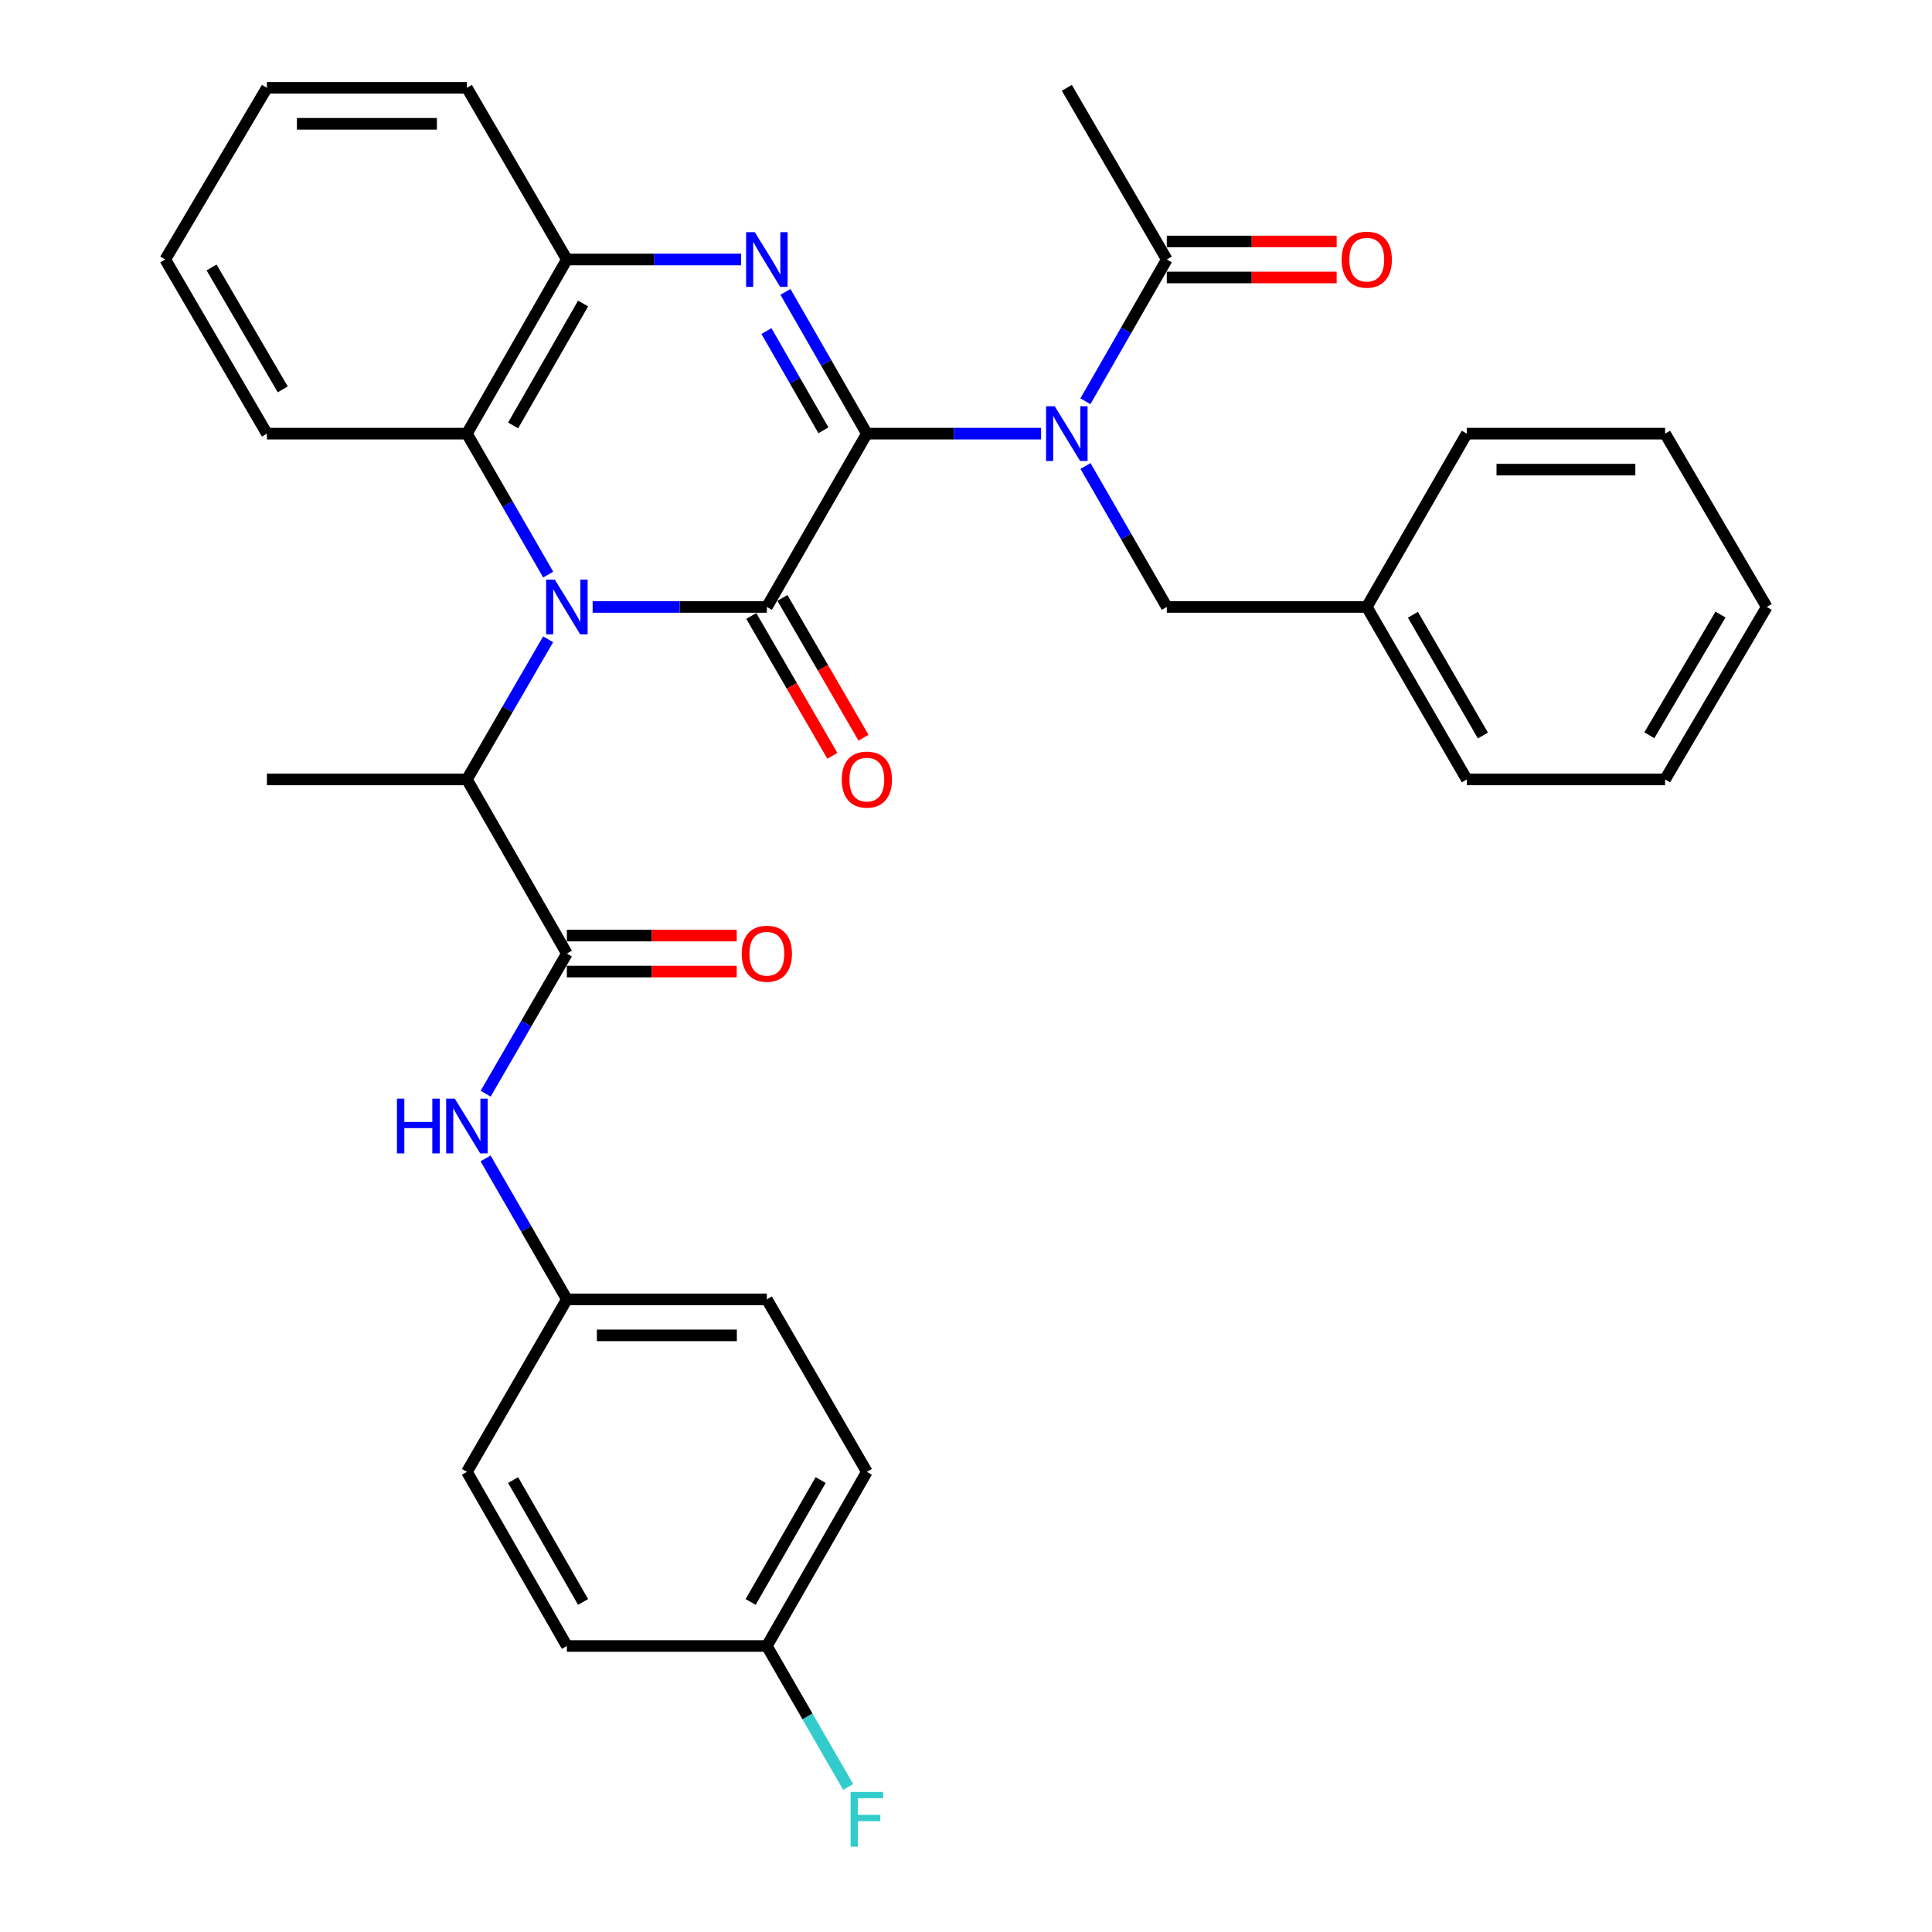 <?xml version='1.0' encoding='iso-8859-1'?>
<svg version='1.1' baseProfile='full'
              xmlns='http://www.w3.org/2000/svg'
                      xmlns:rdkit='http://www.rdkit.org/xml'
                      xmlns:xlink='http://www.w3.org/1999/xlink'
                  xml:space='preserve'
width='1000px' height='1000px' viewBox='0 0 1000 1000'>
<!-- END OF HEADER -->
<rect style='opacity:1.0;fill:#FFFFFF;stroke:none' width='1000' height='1000' x='0' y='0'> </rect>
<path class='bond-0' d='M 448.682,224.452 L 396.919,314.153' style='fill:none;fill-rule:evenodd;stroke:#000000;stroke-width:6px;stroke-linecap:butt;stroke-linejoin:miter;stroke-opacity:1' />
<path class='bond-2' d='M 448.682,224.452 L 427.612,187.759' style='fill:none;fill-rule:evenodd;stroke:#000000;stroke-width:6px;stroke-linecap:butt;stroke-linejoin:miter;stroke-opacity:1' />
<path class='bond-2' d='M 427.612,187.759 L 406.542,151.065' style='fill:none;fill-rule:evenodd;stroke:#0000FF;stroke-width:6px;stroke-linecap:butt;stroke-linejoin:miter;stroke-opacity:1' />
<path class='bond-2' d='M 426.207,222.72 L 411.458,197.035' style='fill:none;fill-rule:evenodd;stroke:#000000;stroke-width:6px;stroke-linecap:butt;stroke-linejoin:miter;stroke-opacity:1' />
<path class='bond-2' d='M 411.458,197.035 L 396.709,171.349' style='fill:none;fill-rule:evenodd;stroke:#0000FF;stroke-width:6px;stroke-linecap:butt;stroke-linejoin:miter;stroke-opacity:1' />
<path class='bond-3' d='M 448.682,224.452 L 493.771,224.452' style='fill:none;fill-rule:evenodd;stroke:#000000;stroke-width:6px;stroke-linecap:butt;stroke-linejoin:miter;stroke-opacity:1' />
<path class='bond-3' d='M 493.771,224.452 L 538.86,224.452' style='fill:none;fill-rule:evenodd;stroke:#0000FF;stroke-width:6px;stroke-linecap:butt;stroke-linejoin:miter;stroke-opacity:1' />
<path class='bond-1' d='M 396.919,314.153 L 351.83,314.153' style='fill:none;fill-rule:evenodd;stroke:#000000;stroke-width:6px;stroke-linecap:butt;stroke-linejoin:miter;stroke-opacity:1' />
<path class='bond-1' d='M 351.83,314.153 L 306.741,314.153' style='fill:none;fill-rule:evenodd;stroke:#0000FF;stroke-width:6px;stroke-linecap:butt;stroke-linejoin:miter;stroke-opacity:1' />
<path class='bond-10' d='M 388.861,318.825 L 409.844,355.013' style='fill:none;fill-rule:evenodd;stroke:#000000;stroke-width:6px;stroke-linecap:butt;stroke-linejoin:miter;stroke-opacity:1' />
<path class='bond-10' d='M 409.844,355.013 L 430.826,391.201' style='fill:none;fill-rule:evenodd;stroke:#FF0000;stroke-width:6px;stroke-linecap:butt;stroke-linejoin:miter;stroke-opacity:1' />
<path class='bond-10' d='M 404.976,309.481 L 425.958,345.67' style='fill:none;fill-rule:evenodd;stroke:#000000;stroke-width:6px;stroke-linecap:butt;stroke-linejoin:miter;stroke-opacity:1' />
<path class='bond-10' d='M 425.958,345.67 L 446.94,381.858' style='fill:none;fill-rule:evenodd;stroke:#FF0000;stroke-width:6px;stroke-linecap:butt;stroke-linejoin:miter;stroke-opacity:1' />
<path class='bond-7' d='M 283.711,330.893 L 262.691,367.161' style='fill:none;fill-rule:evenodd;stroke:#0000FF;stroke-width:6px;stroke-linecap:butt;stroke-linejoin:miter;stroke-opacity:1' />
<path class='bond-7' d='M 262.691,367.161 L 241.671,403.43' style='fill:none;fill-rule:evenodd;stroke:#000000;stroke-width:6px;stroke-linecap:butt;stroke-linejoin:miter;stroke-opacity:1' />
<path class='bond-33' d='M 283.752,297.404 L 262.711,260.928' style='fill:none;fill-rule:evenodd;stroke:#0000FF;stroke-width:6px;stroke-linecap:butt;stroke-linejoin:miter;stroke-opacity:1' />
<path class='bond-33' d='M 262.711,260.928 L 241.671,224.452' style='fill:none;fill-rule:evenodd;stroke:#000000;stroke-width:6px;stroke-linecap:butt;stroke-linejoin:miter;stroke-opacity:1' />
<path class='bond-6' d='M 383.591,134.307 L 338.502,134.307' style='fill:none;fill-rule:evenodd;stroke:#0000FF;stroke-width:6px;stroke-linecap:butt;stroke-linejoin:miter;stroke-opacity:1' />
<path class='bond-6' d='M 338.502,134.307 L 293.413,134.307' style='fill:none;fill-rule:evenodd;stroke:#000000;stroke-width:6px;stroke-linecap:butt;stroke-linejoin:miter;stroke-opacity:1' />
<path class='bond-8' d='M 561.807,207.694 L 582.868,171' style='fill:none;fill-rule:evenodd;stroke:#0000FF;stroke-width:6px;stroke-linecap:butt;stroke-linejoin:miter;stroke-opacity:1' />
<path class='bond-8' d='M 582.868,171 L 603.93,134.307' style='fill:none;fill-rule:evenodd;stroke:#000000;stroke-width:6px;stroke-linecap:butt;stroke-linejoin:miter;stroke-opacity:1' />
<path class='bond-11' d='M 561.849,241.201 L 582.889,277.677' style='fill:none;fill-rule:evenodd;stroke:#0000FF;stroke-width:6px;stroke-linecap:butt;stroke-linejoin:miter;stroke-opacity:1' />
<path class='bond-11' d='M 582.889,277.677 L 603.93,314.153' style='fill:none;fill-rule:evenodd;stroke:#000000;stroke-width:6px;stroke-linecap:butt;stroke-linejoin:miter;stroke-opacity:1' />
<path class='bond-4' d='M 293.413,493.565 L 241.671,403.43' style='fill:none;fill-rule:evenodd;stroke:#000000;stroke-width:6px;stroke-linecap:butt;stroke-linejoin:miter;stroke-opacity:1' />
<path class='bond-9' d='M 293.413,493.565 L 272.393,529.828' style='fill:none;fill-rule:evenodd;stroke:#000000;stroke-width:6px;stroke-linecap:butt;stroke-linejoin:miter;stroke-opacity:1' />
<path class='bond-9' d='M 272.393,529.828 L 251.374,566.092' style='fill:none;fill-rule:evenodd;stroke:#0000FF;stroke-width:6px;stroke-linecap:butt;stroke-linejoin:miter;stroke-opacity:1' />
<path class='bond-12' d='M 293.413,502.879 L 337.372,502.879' style='fill:none;fill-rule:evenodd;stroke:#000000;stroke-width:6px;stroke-linecap:butt;stroke-linejoin:miter;stroke-opacity:1' />
<path class='bond-12' d='M 337.372,502.879 L 381.331,502.879' style='fill:none;fill-rule:evenodd;stroke:#FF0000;stroke-width:6px;stroke-linecap:butt;stroke-linejoin:miter;stroke-opacity:1' />
<path class='bond-12' d='M 293.413,484.251 L 337.372,484.251' style='fill:none;fill-rule:evenodd;stroke:#000000;stroke-width:6px;stroke-linecap:butt;stroke-linejoin:miter;stroke-opacity:1' />
<path class='bond-12' d='M 337.372,484.251 L 381.331,484.251' style='fill:none;fill-rule:evenodd;stroke:#FF0000;stroke-width:6px;stroke-linecap:butt;stroke-linejoin:miter;stroke-opacity:1' />
<path class='bond-5' d='M 241.671,224.452 L 293.413,134.307' style='fill:none;fill-rule:evenodd;stroke:#000000;stroke-width:6px;stroke-linecap:butt;stroke-linejoin:miter;stroke-opacity:1' />
<path class='bond-5' d='M 265.587,220.203 L 301.807,157.101' style='fill:none;fill-rule:evenodd;stroke:#000000;stroke-width:6px;stroke-linecap:butt;stroke-linejoin:miter;stroke-opacity:1' />
<path class='bond-22' d='M 241.671,224.452 L 138.155,224.452' style='fill:none;fill-rule:evenodd;stroke:#000000;stroke-width:6px;stroke-linecap:butt;stroke-linejoin:miter;stroke-opacity:1' />
<path class='bond-23' d='M 293.413,134.307 L 241.671,45.455' style='fill:none;fill-rule:evenodd;stroke:#000000;stroke-width:6px;stroke-linecap:butt;stroke-linejoin:miter;stroke-opacity:1' />
<path class='bond-25' d='M 241.671,403.43 L 138.155,403.43' style='fill:none;fill-rule:evenodd;stroke:#000000;stroke-width:6px;stroke-linecap:butt;stroke-linejoin:miter;stroke-opacity:1' />
<path class='bond-13' d='M 603.93,143.62 L 647.889,143.62' style='fill:none;fill-rule:evenodd;stroke:#000000;stroke-width:6px;stroke-linecap:butt;stroke-linejoin:miter;stroke-opacity:1' />
<path class='bond-13' d='M 647.889,143.62 L 691.848,143.62' style='fill:none;fill-rule:evenodd;stroke:#FF0000;stroke-width:6px;stroke-linecap:butt;stroke-linejoin:miter;stroke-opacity:1' />
<path class='bond-13' d='M 603.93,124.993 L 647.889,124.993' style='fill:none;fill-rule:evenodd;stroke:#000000;stroke-width:6px;stroke-linecap:butt;stroke-linejoin:miter;stroke-opacity:1' />
<path class='bond-13' d='M 647.889,124.993 L 691.848,124.993' style='fill:none;fill-rule:evenodd;stroke:#FF0000;stroke-width:6px;stroke-linecap:butt;stroke-linejoin:miter;stroke-opacity:1' />
<path class='bond-24' d='M 603.93,134.307 L 552.187,45.455' style='fill:none;fill-rule:evenodd;stroke:#000000;stroke-width:6px;stroke-linecap:butt;stroke-linejoin:miter;stroke-opacity:1' />
<path class='bond-14' d='M 251.33,599.58 L 272.372,636.066' style='fill:none;fill-rule:evenodd;stroke:#0000FF;stroke-width:6px;stroke-linecap:butt;stroke-linejoin:miter;stroke-opacity:1' />
<path class='bond-14' d='M 272.372,636.066 L 293.413,672.552' style='fill:none;fill-rule:evenodd;stroke:#000000;stroke-width:6px;stroke-linecap:butt;stroke-linejoin:miter;stroke-opacity:1' />
<path class='bond-16' d='M 603.93,314.153 L 707.436,314.153' style='fill:none;fill-rule:evenodd;stroke:#000000;stroke-width:6px;stroke-linecap:butt;stroke-linejoin:miter;stroke-opacity:1' />
<path class='bond-18' d='M 293.413,672.552 L 241.671,761.829' style='fill:none;fill-rule:evenodd;stroke:#000000;stroke-width:6px;stroke-linecap:butt;stroke-linejoin:miter;stroke-opacity:1' />
<path class='bond-19' d='M 293.413,672.552 L 396.919,672.552' style='fill:none;fill-rule:evenodd;stroke:#000000;stroke-width:6px;stroke-linecap:butt;stroke-linejoin:miter;stroke-opacity:1' />
<path class='bond-19' d='M 308.939,691.18 L 381.393,691.18' style='fill:none;fill-rule:evenodd;stroke:#000000;stroke-width:6px;stroke-linecap:butt;stroke-linejoin:miter;stroke-opacity:1' />
<path class='bond-15' d='M 396.919,851.964 L 448.682,761.829' style='fill:none;fill-rule:evenodd;stroke:#000000;stroke-width:6px;stroke-linecap:butt;stroke-linejoin:miter;stroke-opacity:1' />
<path class='bond-15' d='M 388.53,829.167 L 424.764,766.073' style='fill:none;fill-rule:evenodd;stroke:#000000;stroke-width:6px;stroke-linecap:butt;stroke-linejoin:miter;stroke-opacity:1' />
<path class='bond-17' d='M 396.919,851.964 L 417.968,888.445' style='fill:none;fill-rule:evenodd;stroke:#000000;stroke-width:6px;stroke-linecap:butt;stroke-linejoin:miter;stroke-opacity:1' />
<path class='bond-17' d='M 417.968,888.445 L 439.017,924.926' style='fill:none;fill-rule:evenodd;stroke:#33CCCC;stroke-width:6px;stroke-linecap:butt;stroke-linejoin:miter;stroke-opacity:1' />
<path class='bond-36' d='M 396.919,851.964 L 293.413,851.964' style='fill:none;fill-rule:evenodd;stroke:#000000;stroke-width:6px;stroke-linecap:butt;stroke-linejoin:miter;stroke-opacity:1' />
<path class='bond-26' d='M 707.436,314.153 L 759.199,403.43' style='fill:none;fill-rule:evenodd;stroke:#000000;stroke-width:6px;stroke-linecap:butt;stroke-linejoin:miter;stroke-opacity:1' />
<path class='bond-26' d='M 731.315,318.201 L 767.549,380.695' style='fill:none;fill-rule:evenodd;stroke:#000000;stroke-width:6px;stroke-linecap:butt;stroke-linejoin:miter;stroke-opacity:1' />
<path class='bond-27' d='M 707.436,314.153 L 759.199,224.452' style='fill:none;fill-rule:evenodd;stroke:#000000;stroke-width:6px;stroke-linecap:butt;stroke-linejoin:miter;stroke-opacity:1' />
<path class='bond-21' d='M 241.671,761.829 L 293.413,851.964' style='fill:none;fill-rule:evenodd;stroke:#000000;stroke-width:6px;stroke-linecap:butt;stroke-linejoin:miter;stroke-opacity:1' />
<path class='bond-21' d='M 265.587,766.075 L 301.806,829.17' style='fill:none;fill-rule:evenodd;stroke:#000000;stroke-width:6px;stroke-linecap:butt;stroke-linejoin:miter;stroke-opacity:1' />
<path class='bond-20' d='M 396.919,672.552 L 448.682,761.829' style='fill:none;fill-rule:evenodd;stroke:#000000;stroke-width:6px;stroke-linecap:butt;stroke-linejoin:miter;stroke-opacity:1' />
<path class='bond-34' d='M 138.155,224.452 L 85.533,134.307' style='fill:none;fill-rule:evenodd;stroke:#000000;stroke-width:6px;stroke-linecap:butt;stroke-linejoin:miter;stroke-opacity:1' />
<path class='bond-34' d='M 146.348,201.54 L 109.513,138.438' style='fill:none;fill-rule:evenodd;stroke:#000000;stroke-width:6px;stroke-linecap:butt;stroke-linejoin:miter;stroke-opacity:1' />
<path class='bond-29' d='M 241.671,45.455 L 138.155,45.455' style='fill:none;fill-rule:evenodd;stroke:#000000;stroke-width:6px;stroke-linecap:butt;stroke-linejoin:miter;stroke-opacity:1' />
<path class='bond-29' d='M 226.143,64.082 L 153.682,64.082' style='fill:none;fill-rule:evenodd;stroke:#000000;stroke-width:6px;stroke-linecap:butt;stroke-linejoin:miter;stroke-opacity:1' />
<path class='bond-30' d='M 759.199,403.43 L 861.845,403.43' style='fill:none;fill-rule:evenodd;stroke:#000000;stroke-width:6px;stroke-linecap:butt;stroke-linejoin:miter;stroke-opacity:1' />
<path class='bond-31' d='M 759.199,224.452 L 861.845,224.452' style='fill:none;fill-rule:evenodd;stroke:#000000;stroke-width:6px;stroke-linecap:butt;stroke-linejoin:miter;stroke-opacity:1' />
<path class='bond-31' d='M 774.596,243.08 L 846.448,243.08' style='fill:none;fill-rule:evenodd;stroke:#000000;stroke-width:6px;stroke-linecap:butt;stroke-linejoin:miter;stroke-opacity:1' />
<path class='bond-28' d='M 85.533,134.307 L 138.155,45.455' style='fill:none;fill-rule:evenodd;stroke:#000000;stroke-width:6px;stroke-linecap:butt;stroke-linejoin:miter;stroke-opacity:1' />
<path class='bond-35' d='M 861.845,403.43 L 914.467,314.153' style='fill:none;fill-rule:evenodd;stroke:#000000;stroke-width:6px;stroke-linecap:butt;stroke-linejoin:miter;stroke-opacity:1' />
<path class='bond-35' d='M 853.692,380.579 L 890.527,318.086' style='fill:none;fill-rule:evenodd;stroke:#000000;stroke-width:6px;stroke-linecap:butt;stroke-linejoin:miter;stroke-opacity:1' />
<path class='bond-32' d='M 861.845,224.452 L 914.467,314.153' style='fill:none;fill-rule:evenodd;stroke:#000000;stroke-width:6px;stroke-linecap:butt;stroke-linejoin:miter;stroke-opacity:1' />
<path  class='atom-2' d='M 287.153 299.993
L 296.433 314.993
Q 297.353 316.473, 298.833 319.153
Q 300.313 321.833, 300.393 321.993
L 300.393 299.993
L 304.153 299.993
L 304.153 328.313
L 300.273 328.313
L 290.313 311.913
Q 289.153 309.993, 287.913 307.793
Q 286.713 305.593, 286.353 304.913
L 286.353 328.313
L 282.673 328.313
L 282.673 299.993
L 287.153 299.993
' fill='#0000FF'/>
<path  class='atom-3' d='M 390.659 120.147
L 399.939 135.147
Q 400.859 136.627, 402.339 139.307
Q 403.819 141.987, 403.899 142.147
L 403.899 120.147
L 407.659 120.147
L 407.659 148.467
L 403.779 148.467
L 393.819 132.067
Q 392.659 130.147, 391.419 127.947
Q 390.219 125.747, 389.859 125.067
L 389.859 148.467
L 386.179 148.467
L 386.179 120.147
L 390.659 120.147
' fill='#0000FF'/>
<path  class='atom-4' d='M 545.927 210.292
L 555.207 225.292
Q 556.127 226.772, 557.607 229.452
Q 559.087 232.132, 559.167 232.292
L 559.167 210.292
L 562.927 210.292
L 562.927 238.612
L 559.047 238.612
L 549.087 222.212
Q 547.927 220.292, 546.687 218.092
Q 545.487 215.892, 545.127 215.212
L 545.127 238.612
L 541.447 238.612
L 541.447 210.292
L 545.927 210.292
' fill='#0000FF'/>
<path  class='atom-10' d='M 205.451 568.671
L 209.291 568.671
L 209.291 580.711
L 223.771 580.711
L 223.771 568.671
L 227.611 568.671
L 227.611 596.991
L 223.771 596.991
L 223.771 583.911
L 209.291 583.911
L 209.291 596.991
L 205.451 596.991
L 205.451 568.671
' fill='#0000FF'/>
<path  class='atom-10' d='M 235.411 568.671
L 244.691 583.671
Q 245.611 585.151, 247.091 587.831
Q 248.571 590.511, 248.651 590.671
L 248.651 568.671
L 252.411 568.671
L 252.411 596.991
L 248.531 596.991
L 238.571 580.591
Q 237.411 578.671, 236.171 576.471
Q 234.971 574.271, 234.611 573.591
L 234.611 596.991
L 230.931 596.991
L 230.931 568.671
L 235.411 568.671
' fill='#0000FF'/>
<path  class='atom-11' d='M 435.682 403.51
Q 435.682 396.71, 439.042 392.91
Q 442.402 389.11, 448.682 389.11
Q 454.962 389.11, 458.322 392.91
Q 461.682 396.71, 461.682 403.51
Q 461.682 410.39, 458.282 414.31
Q 454.882 418.19, 448.682 418.19
Q 442.442 418.19, 439.042 414.31
Q 435.682 410.43, 435.682 403.51
M 448.682 414.99
Q 453.002 414.99, 455.322 412.11
Q 457.682 409.19, 457.682 403.51
Q 457.682 397.95, 455.322 395.15
Q 453.002 392.31, 448.682 392.31
Q 444.362 392.31, 442.002 395.11
Q 439.682 397.91, 439.682 403.51
Q 439.682 409.23, 442.002 412.11
Q 444.362 414.99, 448.682 414.99
' fill='#FF0000'/>
<path  class='atom-13' d='M 383.919 493.645
Q 383.919 486.845, 387.279 483.045
Q 390.639 479.245, 396.919 479.245
Q 403.199 479.245, 406.559 483.045
Q 409.919 486.845, 409.919 493.645
Q 409.919 500.525, 406.519 504.445
Q 403.119 508.325, 396.919 508.325
Q 390.679 508.325, 387.279 504.445
Q 383.919 500.565, 383.919 493.645
M 396.919 505.125
Q 401.239 505.125, 403.559 502.245
Q 405.919 499.325, 405.919 493.645
Q 405.919 488.085, 403.559 485.285
Q 401.239 482.445, 396.919 482.445
Q 392.599 482.445, 390.239 485.245
Q 387.919 488.045, 387.919 493.645
Q 387.919 499.365, 390.239 502.245
Q 392.599 505.125, 396.919 505.125
' fill='#FF0000'/>
<path  class='atom-14' d='M 694.436 134.387
Q 694.436 127.587, 697.796 123.787
Q 701.156 119.987, 707.436 119.987
Q 713.716 119.987, 717.076 123.787
Q 720.436 127.587, 720.436 134.387
Q 720.436 141.267, 717.036 145.187
Q 713.636 149.067, 707.436 149.067
Q 701.196 149.067, 697.796 145.187
Q 694.436 141.307, 694.436 134.387
M 707.436 145.867
Q 711.756 145.867, 714.076 142.987
Q 716.436 140.067, 716.436 134.387
Q 716.436 128.827, 714.076 126.027
Q 711.756 123.187, 707.436 123.187
Q 703.116 123.187, 700.756 125.987
Q 698.436 128.787, 698.436 134.387
Q 698.436 140.107, 700.756 142.987
Q 703.116 145.867, 707.436 145.867
' fill='#FF0000'/>
<path  class='atom-18' d='M 440.262 927.515
L 457.102 927.515
L 457.102 930.755
L 444.062 930.755
L 444.062 939.355
L 455.662 939.355
L 455.662 942.635
L 444.062 942.635
L 444.062 955.835
L 440.262 955.835
L 440.262 927.515
' fill='#33CCCC'/>
</svg>

